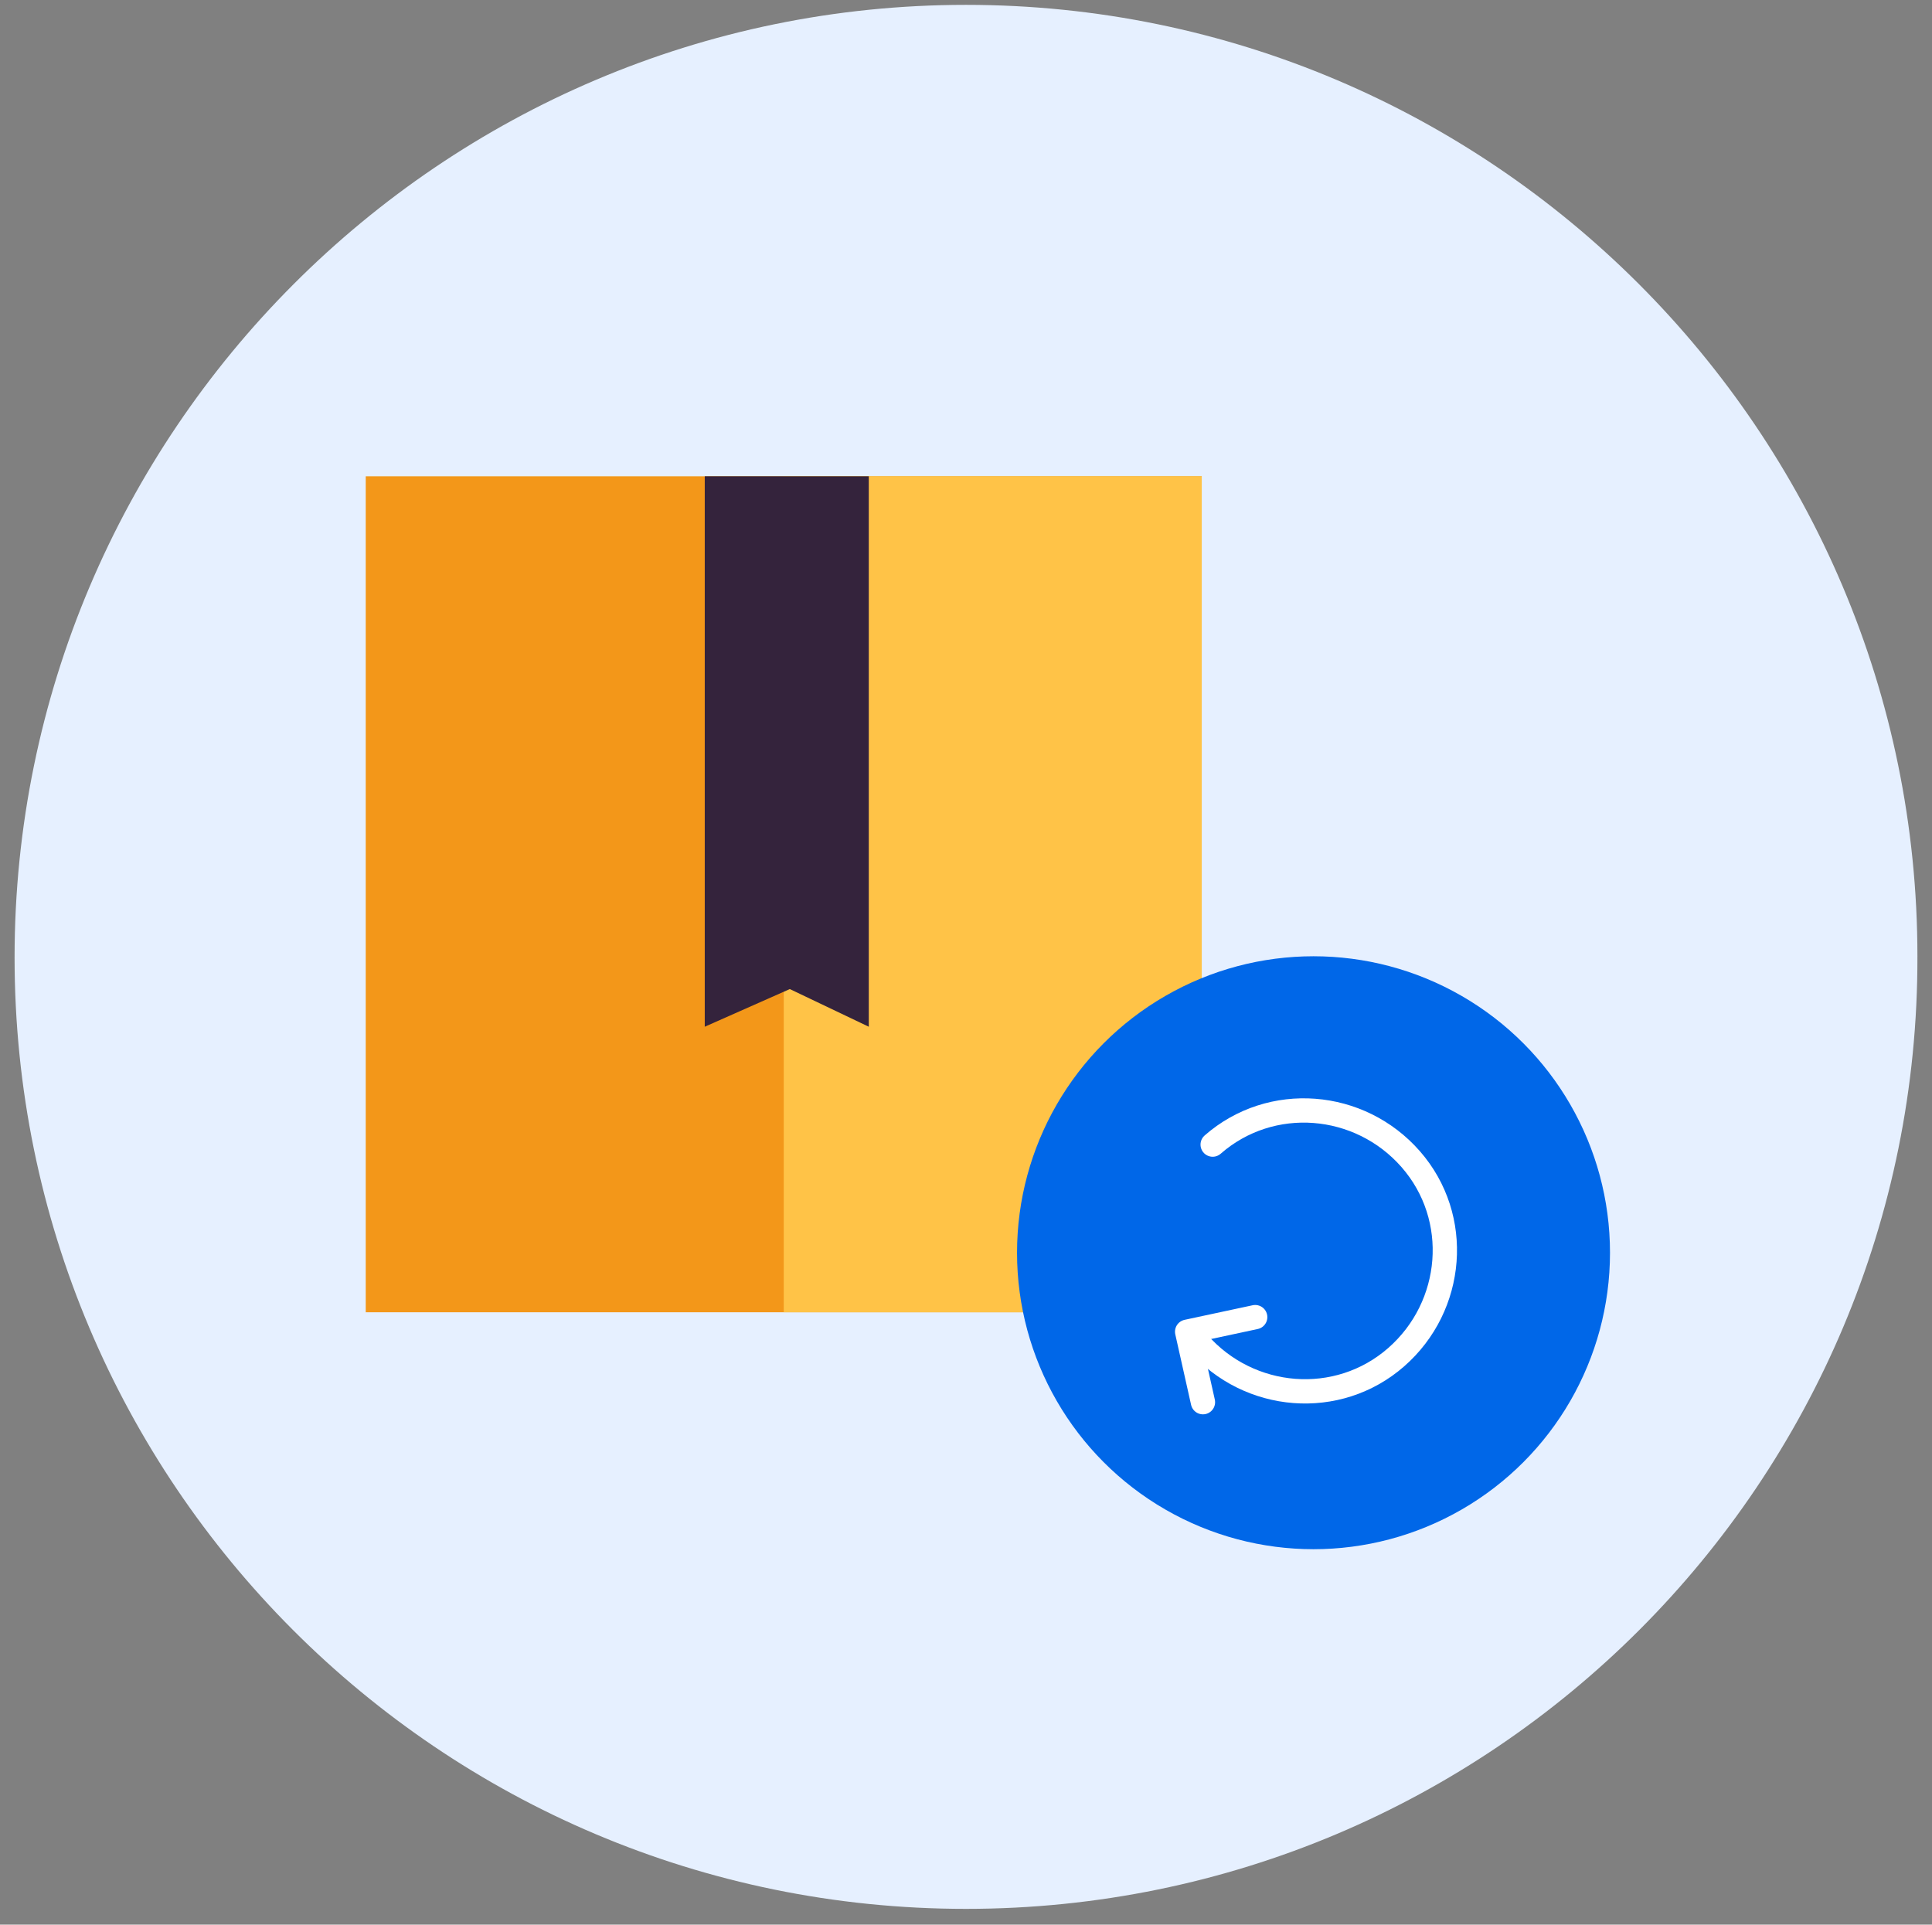 <?xml version="1.0" encoding="utf-8"?>
<!-- Generator: Adobe Illustrator 26.0.1, SVG Export Plug-In . SVG Version: 6.00 Build 0)  -->
<svg version="1.1" id="Layer_1" xmlns="http://www.w3.org/2000/svg" xmlns:xlink="http://www.w3.org/1999/xlink" x="0px" y="0px"
	 viewBox="0 0 159 158.4" style="enable-background:new 0 0 159 158.4;" xml:space="preserve">
<rect x="0" y="0" width="159" height="158.4" fill="#808080" stroke="none"/>
<style type="text/css">
	.st0{fill:#E6F0FF;}
	.st1{fill:#F39719;}
	.st2{fill:#FFC347;}
	.st3{fill:#34233C;}
	.st4{fill:#0067E8;}
	.st5{fill:none;stroke:#FFFFFF;stroke-width:2;stroke-linecap:round;stroke-linejoin:round;stroke-miterlimit:10;}
</style>
<g>
	<path class="st0" d="M79.5,157.1c-43.3,0-78.3-35.1-78.3-78.3S36.3,0.4,79.5,0.4s78.3,35.1,78.3,78.3
		C157.9,122,122.8,157.1,79.5,157.1z"/>
	<path class="st1" d="M30.1,39.2h68.8V108H30.1L30.1,39.2z"/>
	<path class="st2" d="M64.5,39.2h34.4V108H64.5V39.2z"/>
	<path class="st3" d="M71.5,84.5l-6.5-3.1l-7,3.1V39.2h13.5V84.5z"/>
	<circle class="st4" cx="108.1" cy="103.1" r="24.4"/>
	<path class="st5" d="M99.8,94.2c4.8-4.2,12.1-3.6,16.3,1.2s3.6,12.1-1.2,16.3s-12.1,3.6-16.3-1.2"/>
	<path class="st5" d="M103.3,108.4l-5.6,1.2l1.3,5.8"/>
</g>
</svg>

